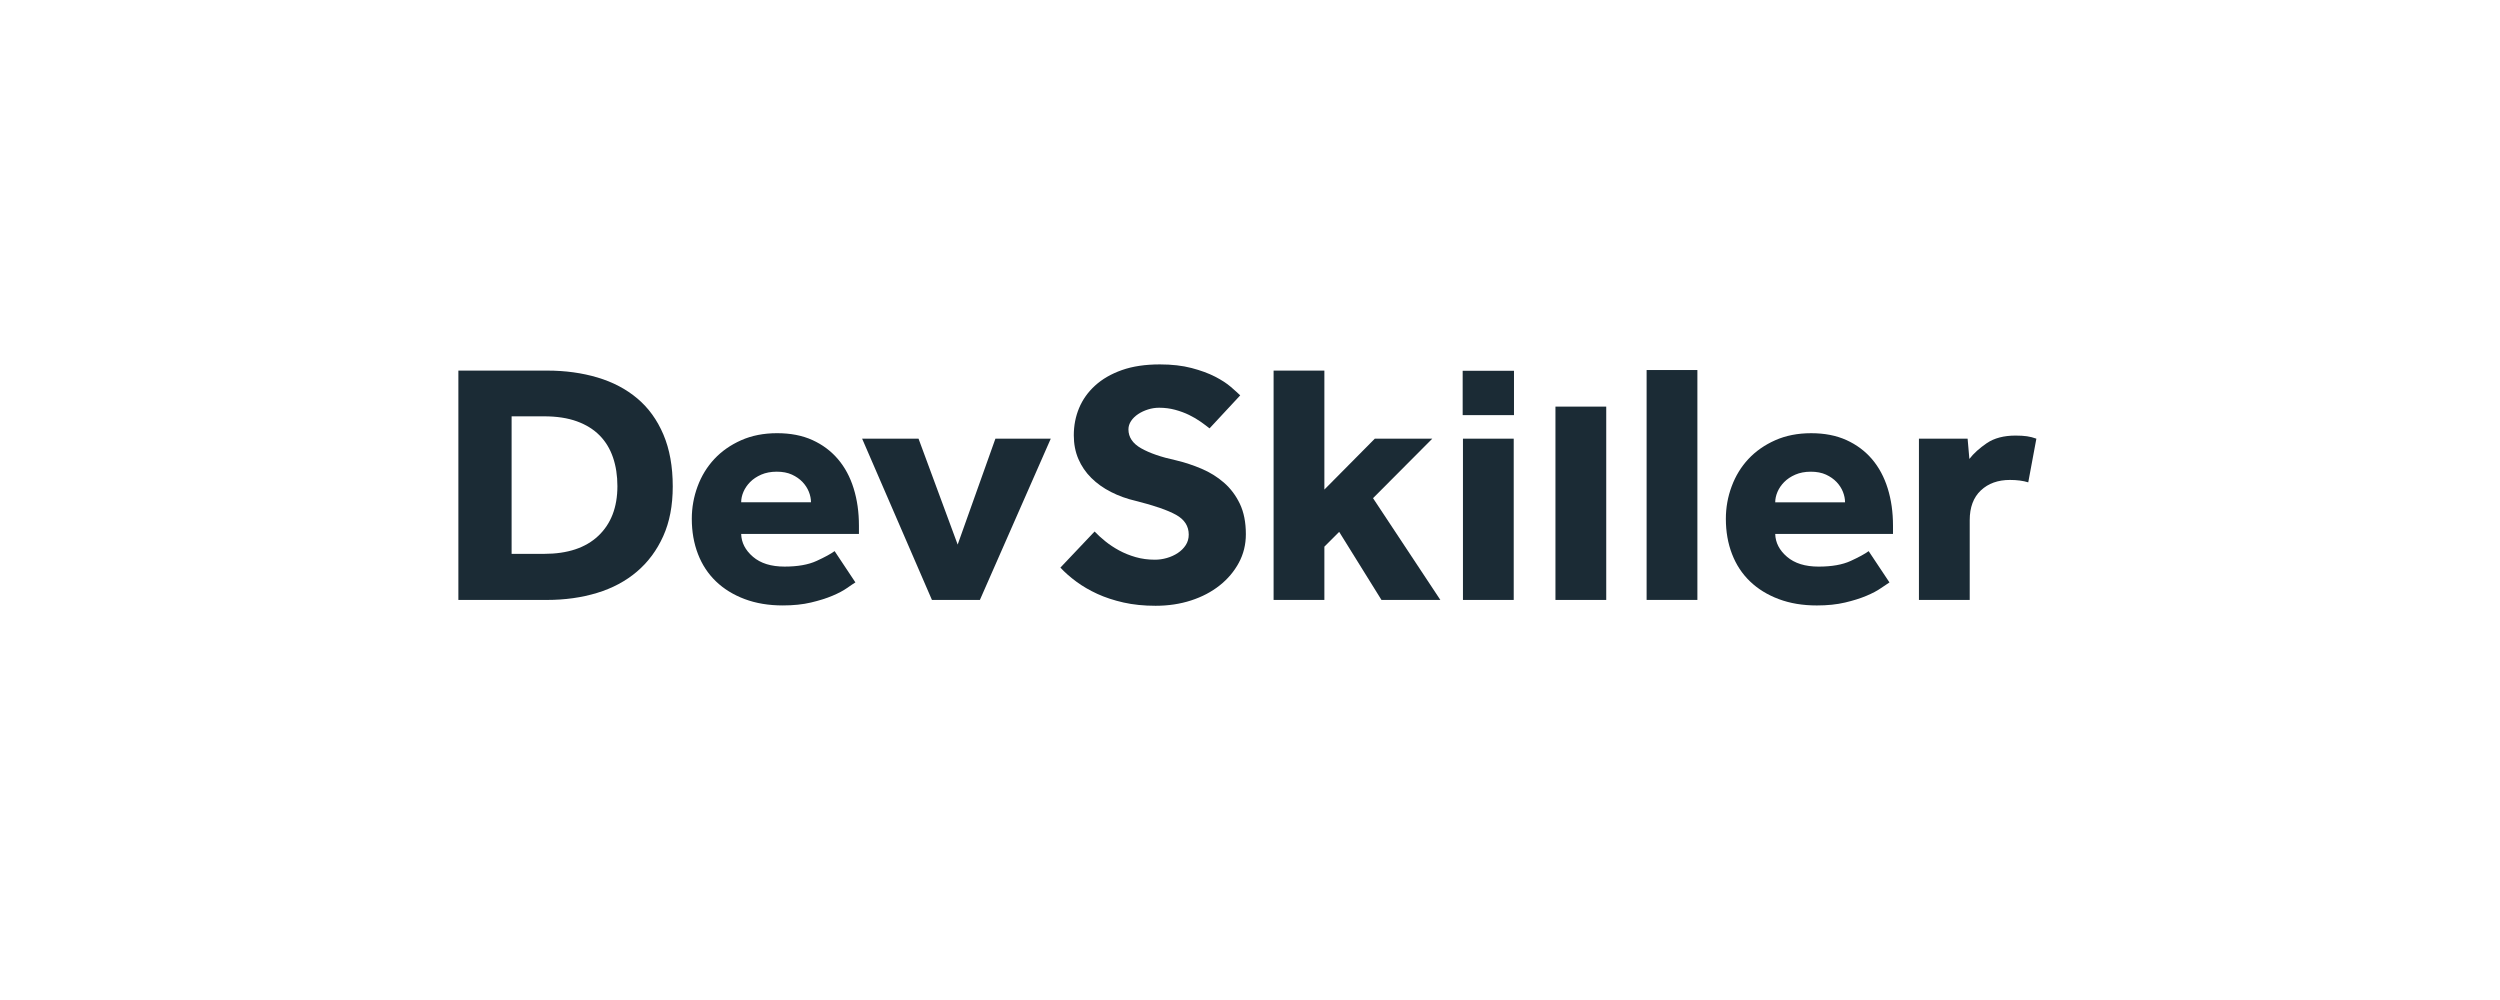<svg width="160" height="64" viewBox="0 0 160 64" fill="none" xmlns="http://www.w3.org/2000/svg">
<path d="M34.82 35.447C36.324 35.447 37.483 35.062 38.295 34.292C39.107 33.522 39.514 32.462 39.514 31.113C39.514 30.438 39.419 29.825 39.231 29.275C39.043 28.725 38.758 28.256 38.374 27.866C37.99 27.478 37.505 27.177 36.919 26.965C36.331 26.752 35.632 26.645 34.82 26.645H32.743V35.447H34.82ZM29.336 23.718H35.023C36.181 23.718 37.253 23.866 38.238 24.159C39.224 24.453 40.074 24.9 40.788 25.501C41.503 26.103 42.06 26.873 42.458 27.811C42.857 28.751 43.056 29.858 43.056 31.134C43.056 32.352 42.853 33.412 42.447 34.314C42.041 35.216 41.48 35.972 40.766 36.581C40.051 37.19 39.201 37.645 38.216 37.945C37.23 38.246 36.158 38.396 35 38.396H29.336V23.718Z" fill="#1B2B35"/>
<path d="M51.903 32.147C51.903 31.926 51.858 31.703 51.767 31.475C51.677 31.248 51.542 31.039 51.361 30.848C51.181 30.658 50.955 30.5 50.684 30.375C50.413 30.251 50.09 30.188 49.714 30.188C49.338 30.188 49.007 30.251 48.721 30.375C48.435 30.5 48.198 30.658 48.01 30.848C47.822 31.039 47.679 31.248 47.581 31.475C47.483 31.703 47.435 31.926 47.435 32.147H51.903ZM54.746 37.274C54.626 37.348 54.445 37.468 54.205 37.637C53.964 37.806 53.652 37.971 53.268 38.132C52.885 38.294 52.429 38.436 51.903 38.561C51.376 38.686 50.775 38.748 50.097 38.748C49.195 38.748 48.382 38.612 47.66 38.341C46.938 38.07 46.325 37.692 45.821 37.208C45.317 36.724 44.933 36.141 44.67 35.458C44.407 34.776 44.275 34.025 44.275 33.203C44.275 32.484 44.4 31.791 44.648 31.123C44.896 30.456 45.253 29.873 45.72 29.374C46.186 28.875 46.758 28.476 47.435 28.175C48.112 27.874 48.879 27.724 49.736 27.724C50.594 27.724 51.346 27.87 51.993 28.163C52.64 28.457 53.185 28.864 53.629 29.385C54.073 29.906 54.408 30.529 54.633 31.256C54.859 31.982 54.972 32.778 54.972 33.643V34.171H47.435C47.45 34.729 47.702 35.216 48.191 35.635C48.679 36.053 49.353 36.262 50.211 36.262C51.053 36.262 51.737 36.141 52.264 35.898C52.79 35.657 53.174 35.447 53.415 35.271L54.746 37.274Z" fill="#1B2B35"/>
<path d="M55.176 28.075H58.786L61.291 34.853L63.706 28.075H67.249L62.713 38.396H59.644L55.176 28.075Z" fill="#1B2B35"/>
<path d="M70.054 34.017C70.249 34.222 70.479 34.431 70.742 34.644C71.005 34.857 71.299 35.051 71.622 35.227C71.946 35.403 72.299 35.546 72.683 35.656C73.067 35.766 73.476 35.821 73.913 35.821C74.169 35.821 74.424 35.785 74.68 35.711C74.936 35.638 75.169 35.532 75.38 35.392C75.59 35.253 75.76 35.084 75.888 34.886C76.015 34.688 76.079 34.464 76.079 34.215C76.079 33.672 75.809 33.25 75.267 32.949C74.725 32.649 73.868 32.352 72.694 32.058C72.122 31.926 71.592 31.736 71.103 31.486C70.614 31.237 70.193 30.936 69.84 30.584C69.486 30.232 69.211 29.829 69.016 29.374C68.82 28.919 68.723 28.413 68.723 27.855C68.723 27.239 68.835 26.66 69.061 26.117C69.287 25.574 69.629 25.093 70.088 24.675C70.546 24.257 71.118 23.927 71.803 23.685C72.487 23.443 73.296 23.322 74.229 23.322C74.996 23.322 75.673 23.399 76.26 23.553C76.847 23.707 77.347 23.891 77.76 24.103C78.174 24.316 78.512 24.536 78.776 24.763C79.039 24.991 79.238 25.171 79.374 25.303L77.411 27.415C77.245 27.283 77.053 27.14 76.835 26.986C76.617 26.832 76.373 26.689 76.102 26.557C75.831 26.425 75.534 26.315 75.21 26.227C74.887 26.139 74.545 26.095 74.184 26.095C73.943 26.095 73.706 26.131 73.473 26.205C73.239 26.279 73.029 26.377 72.841 26.502C72.653 26.627 72.502 26.773 72.39 26.942C72.277 27.111 72.22 27.291 72.22 27.481C72.22 27.98 72.491 28.383 73.033 28.691C73.574 28.999 74.319 29.256 75.267 29.461C75.823 29.594 76.369 29.773 76.903 30.001C77.437 30.228 77.915 30.525 78.336 30.892C78.757 31.259 79.095 31.71 79.352 32.245C79.607 32.781 79.735 33.43 79.735 34.193C79.735 34.853 79.584 35.462 79.284 36.019C78.982 36.577 78.573 37.061 78.054 37.471C77.535 37.882 76.926 38.202 76.226 38.429C75.526 38.656 74.771 38.77 73.958 38.77C73.206 38.77 72.521 38.7 71.905 38.561C71.288 38.421 70.731 38.238 70.235 38.011C69.738 37.783 69.29 37.523 68.892 37.23C68.493 36.936 68.151 36.635 67.865 36.327L70.054 34.017Z" fill="#1B2B35"/>
<path d="M81.51 23.719H84.76V31.332L87.987 28.076H91.665L87.874 31.883L92.184 38.397H88.415L85.707 34.039L84.76 34.986V38.397H81.51V23.719Z" fill="#1B2B35"/>
<path d="M93.629 28.075H96.878V38.396H93.629V28.075Z" fill="#1B2B35"/>
<path d="M99.549 26.023H102.799V38.396H99.549V26.023Z" fill="#1B2B35"/>
<path d="M105.383 23.682H108.633V38.395H105.383V23.682Z" fill="#1B2B35"/>
<path d="M118.083 32.148C118.083 31.928 118.037 31.704 117.947 31.476C117.857 31.249 117.721 31.04 117.541 30.849C117.36 30.659 117.134 30.501 116.864 30.376C116.593 30.252 116.269 30.189 115.894 30.189C115.517 30.189 115.186 30.252 114.901 30.376C114.614 30.501 114.378 30.659 114.19 30.849C114.001 31.04 113.859 31.249 113.761 31.476C113.663 31.704 113.614 31.928 113.614 32.148H118.083ZM120.926 37.275C120.805 37.349 120.624 37.47 120.384 37.638C120.144 37.807 119.831 37.972 119.448 38.133C119.064 38.295 118.609 38.438 118.083 38.562C117.555 38.687 116.954 38.749 116.277 38.749C115.374 38.749 114.562 38.614 113.84 38.342C113.118 38.071 112.505 37.693 112.001 37.209C111.496 36.725 111.113 36.142 110.85 35.459C110.586 34.778 110.455 34.026 110.455 33.204C110.455 32.486 110.579 31.792 110.828 31.125C111.076 30.457 111.433 29.874 111.899 29.375C112.366 28.876 112.937 28.477 113.614 28.176C114.291 27.875 115.058 27.725 115.916 27.725C116.774 27.725 117.526 27.872 118.172 28.165C118.819 28.459 119.365 28.866 119.809 29.386C120.252 29.907 120.587 30.53 120.813 31.257C121.039 31.983 121.152 32.779 121.152 33.644V34.172H113.614C113.629 34.73 113.881 35.218 114.37 35.636C114.859 36.054 115.532 36.263 116.39 36.263C117.232 36.263 117.917 36.142 118.444 35.9C118.97 35.658 119.353 35.449 119.594 35.273L120.926 37.275Z" fill="#1B2B35"/>
<path d="M122.812 28.075H125.927L126.04 29.373C126.31 29.021 126.683 28.684 127.156 28.361C127.631 28.039 128.243 27.877 128.996 27.877C129.281 27.877 129.526 27.892 129.729 27.921C129.932 27.951 130.132 28.002 130.328 28.075L129.808 30.87C129.477 30.767 129.086 30.716 128.635 30.716C127.868 30.716 127.247 30.94 126.773 31.387C126.299 31.835 126.062 32.469 126.062 33.291V38.395H122.812V28.075Z" fill="#1B2B35"/>
<path d="M93.611 23.73H96.895V26.568H93.611V23.73Z" fill="#1B2B35"/>
</svg>
